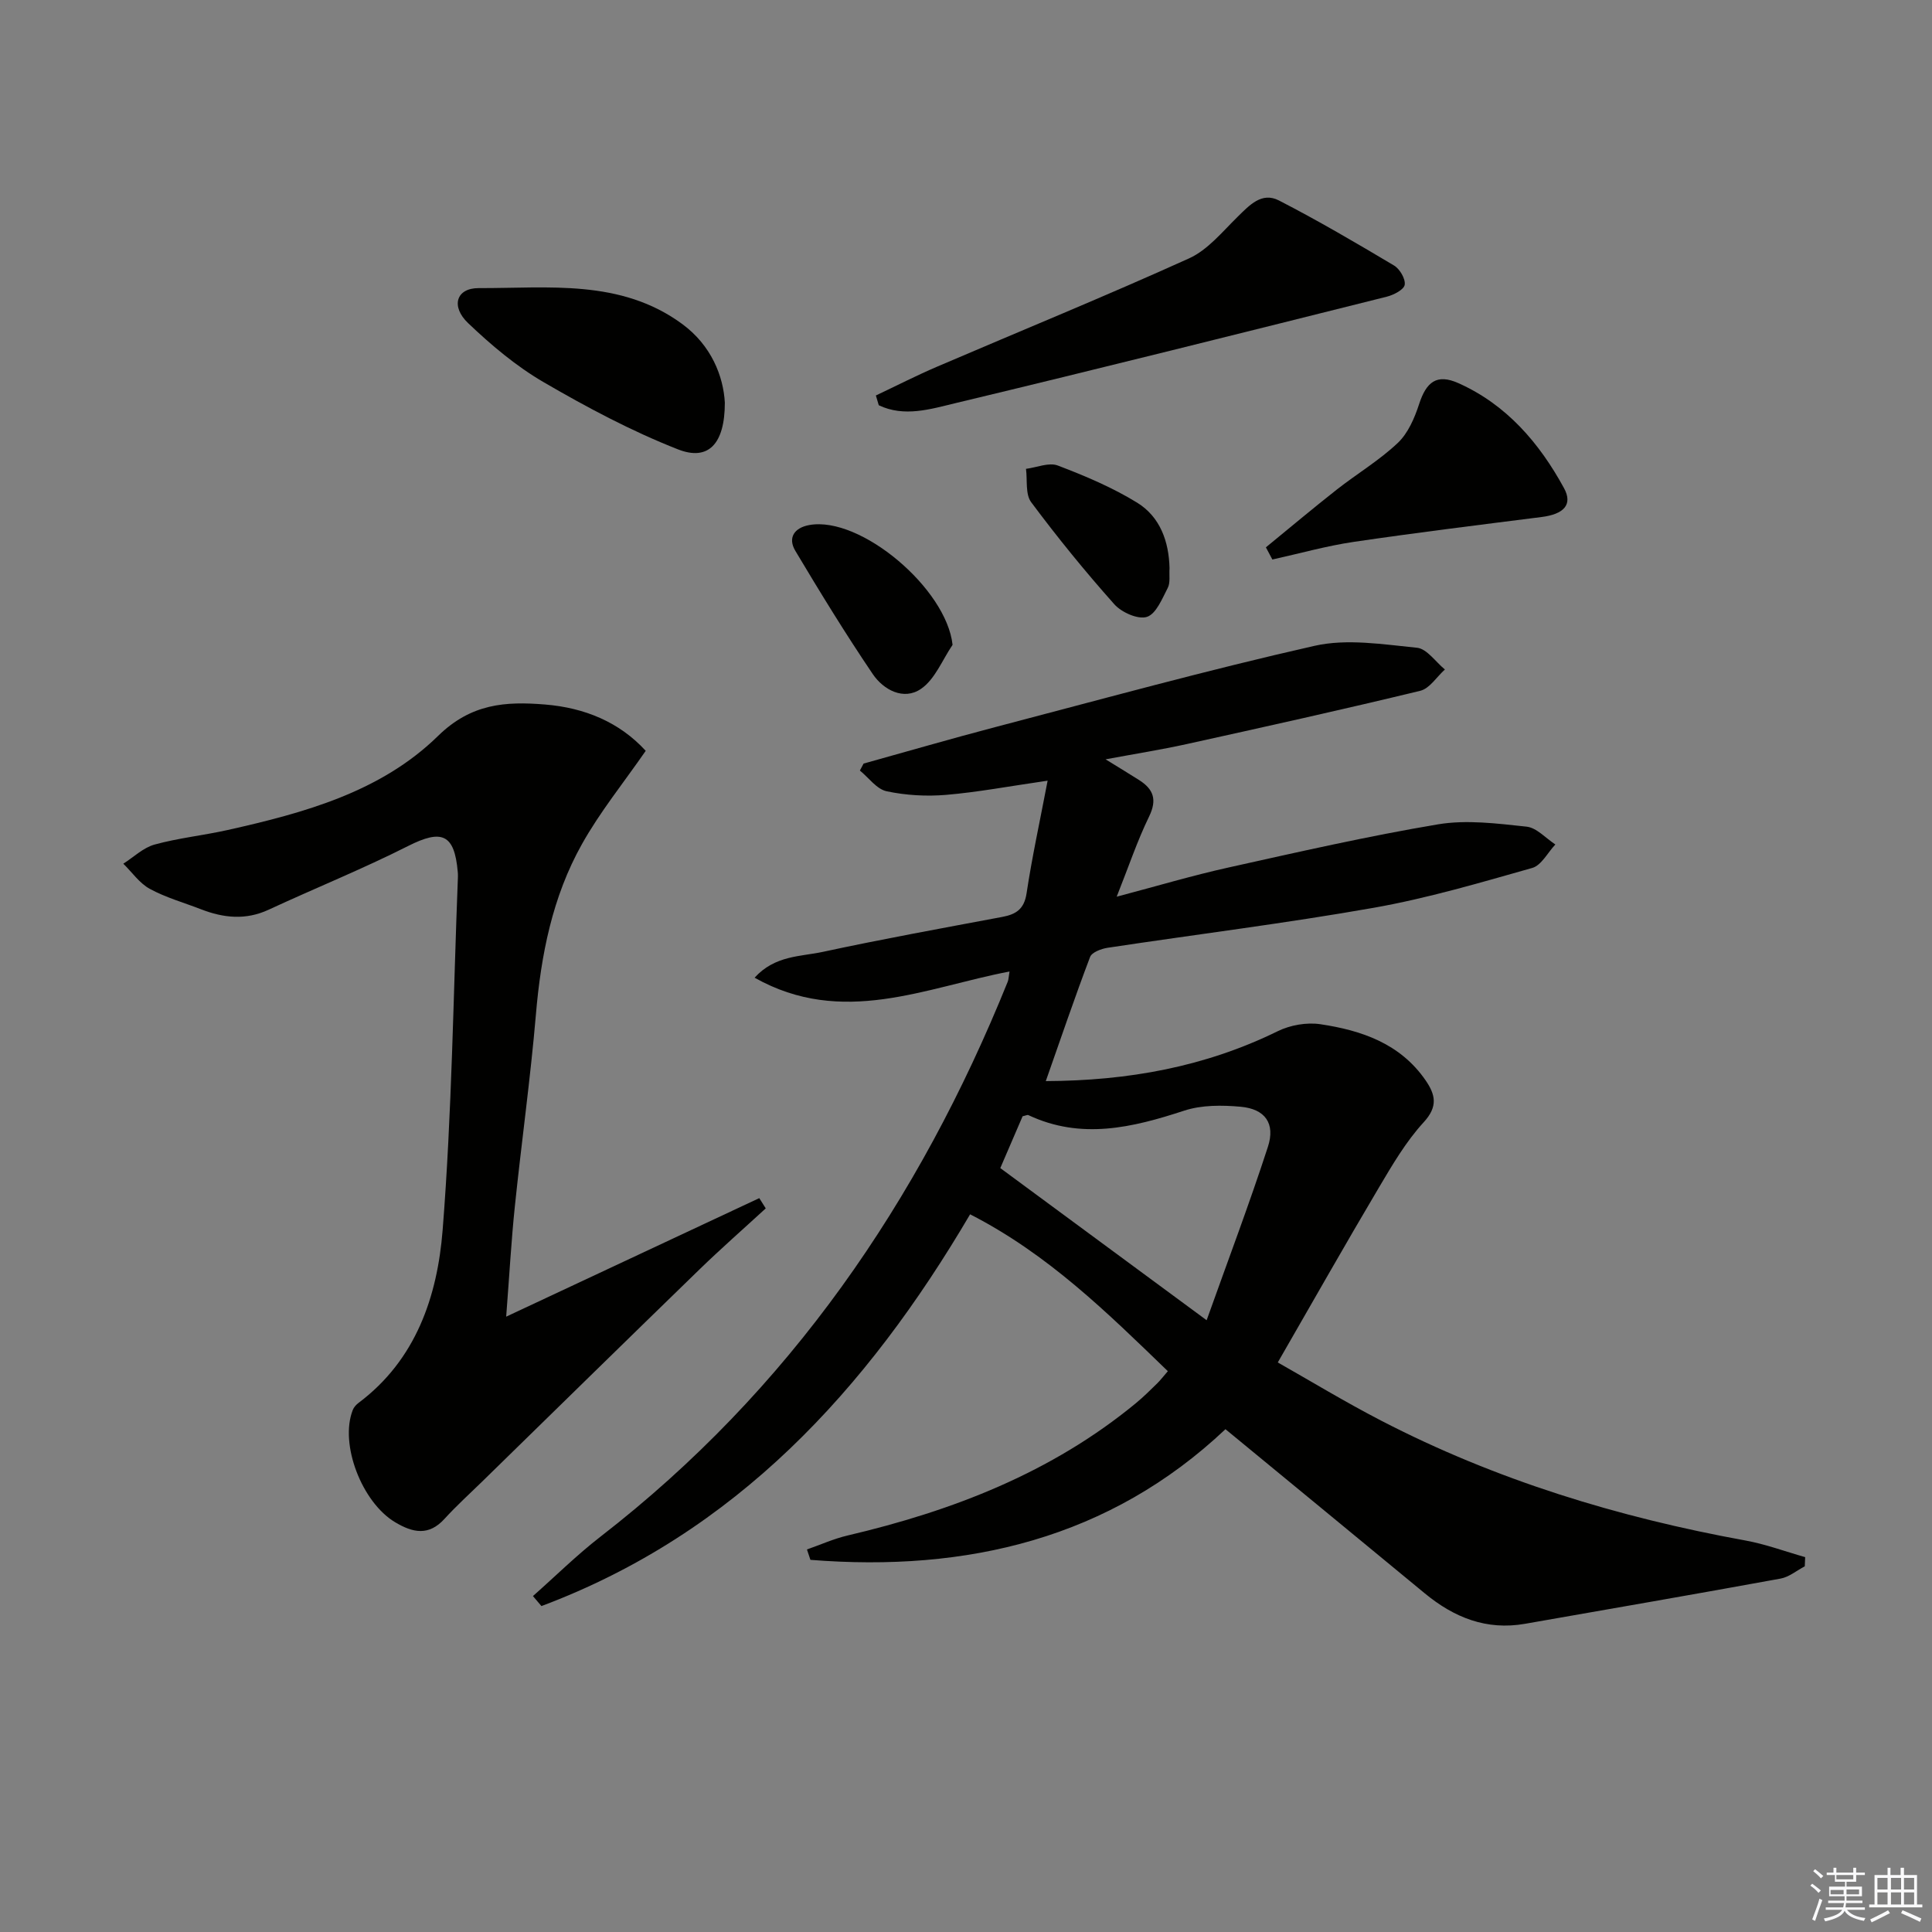 <svg enable-background="new 0 0 400 400" viewBox="0 0 400 400" xmlns="http://www.w3.org/2000/svg"><rect x="0" y="0" width="400" height="400" fill="#808080" stroke="none"/><g fill="#010100"><path d="m110.34 330.45c4.65-4.11 9.08-8.5 13.97-12.29 39.09-30.26 65.98-69.45 84.33-114.91.18-.45.18-.97.37-2.11-17.4 3.31-34.6 11.52-52.78 1.28 4.21-4.63 9.49-4.35 14.1-5.34 12.34-2.66 24.76-4.91 37.17-7.24 2.86-.54 4.54-1.6 5.04-4.88 1.12-7.45 2.74-14.83 4.36-23.33-8.06 1.17-14.52 2.39-21.03 2.94-4.07.34-8.32.1-12.31-.75-2.06-.44-3.7-2.8-5.53-4.29.26-.48.51-.96.77-1.44 9.08-2.52 18.13-5.16 27.25-7.55 22-5.76 43.94-11.82 66.12-16.83 6.72-1.52 14.16-.3 21.2.4 2.05.2 3.86 2.93 5.78 4.5-1.69 1.52-3.16 3.94-5.1 4.41-16.09 3.9-32.26 7.48-48.43 11.05-5.18 1.14-10.42 1.97-16.72 3.14 2.9 1.79 4.94 3.02 6.95 4.3 2.96 1.88 3.76 4.04 2.06 7.54-2.45 5.03-4.24 10.39-6.71 16.6 8.37-2.21 15.72-4.4 23.18-6.05 14.4-3.2 28.81-6.49 43.35-8.93 5.93-.99 12.25-.17 18.33.48 2.09.22 3.98 2.4 5.96 3.69-1.58 1.67-2.89 4.32-4.79 4.86-10.84 3.07-21.71 6.28-32.78 8.24-18.3 3.23-36.76 5.51-55.14 8.29-1.31.2-3.25.93-3.62 1.9-3.16 8.32-6.02 16.75-9.17 25.7 17.04-.07 32.96-2.94 48.04-10.34 2.57-1.26 5.97-1.86 8.79-1.44 8.53 1.27 16.53 3.99 21.79 11.6 2.05 2.98 2.63 5.43-.39 8.71-3.66 3.99-6.49 8.83-9.28 13.54-6.94 11.71-13.65 23.56-20.92 36.18 6.73 3.81 13.91 8.17 21.35 12.02 23.8 12.33 49.14 20.05 75.45 24.84 4.2.76 8.26 2.28 12.39 3.45-.03.63-.05 1.27-.08 1.9-1.67.87-3.25 2.22-5.01 2.54-17.62 3.22-35.27 6.27-52.91 9.36-7.98 1.4-14.69-1.3-20.75-6.3-13.59-11.23-27.22-22.42-41.27-33.99-23.94 22.61-53.49 29.64-85.93 27.05-.24-.72-.48-1.43-.72-2.15 2.8-.98 5.54-2.22 8.41-2.89 21.76-5.11 42.23-13 59.71-27.41 1.54-1.27 2.96-2.68 4.39-4.08.69-.68 1.28-1.46 2.21-2.53-12.56-12.14-24.81-24.23-40.94-32.48-21.38 36.38-48.58 66.05-88.75 81.11-.61-.7-1.18-1.38-1.76-2.07zm139.48-57.11c4.37-12.26 8.81-23.98 12.68-35.88 1.59-4.87-.57-7.86-5.63-8.32-3.86-.35-8.08-.38-11.7.81-10.74 3.52-21.32 6.06-32.24.93-.23-.11-.62.11-1.21.23-1.68 3.9-3.42 7.94-4.62 10.73 14.17 10.44 27.75 20.45 42.72 31.5z"/><path d="m158.54 250.18c-4.59 4.22-9.28 8.33-13.75 12.67-15.03 14.59-29.99 29.26-44.97 43.9-2.61 2.55-5.33 5.01-7.79 7.71-3.26 3.59-6.55 2.89-10.21.71-6.89-4.1-11.56-16.19-8.78-23.25.22-.57.71-1.11 1.21-1.48 11.91-8.93 16.3-22.08 17.39-35.73 1.93-24.34 2.21-48.81 3.17-73.23.01-.33-.01-.67-.04-1-.68-7.82-3.31-8.84-10.26-5.33-9.44 4.77-19.29 8.74-28.9 13.2-4.75 2.2-9.33 1.71-13.98-.09-3.55-1.38-7.29-2.42-10.61-4.23-2.14-1.16-3.68-3.44-5.49-5.21 2.14-1.36 4.12-3.31 6.46-3.96 4.94-1.36 10.1-1.89 15.12-3.01 15.86-3.55 31.75-7.89 43.59-19.49 6.85-6.7 13.95-7.17 22.13-6.5 8.25.67 15.44 3.67 20.86 9.59-4.56 6.59-9.48 12.65-13.23 19.36-6.09 10.87-8.46 22.89-9.51 35.28-1.13 13.23-2.98 26.4-4.35 39.62-.74 7.08-1.13 14.2-1.8 22.89 18.2-8.52 35.3-16.53 52.4-24.54.44.71.89 1.41 1.34 2.12z"/><path d="m181.34 81.88c4.23-2 8.41-4.14 12.71-5.98 17.39-7.46 34.91-14.61 52.14-22.41 3.86-1.75 6.88-5.5 10.03-8.59 2.47-2.42 5.01-5.22 8.56-3.4 8.11 4.17 16 8.8 23.84 13.47 1.19.71 2.4 2.77 2.21 3.99-.16 1.01-2.27 2.1-3.69 2.46-29.77 7.45-59.54 14.92-89.38 22.06-5.09 1.22-10.56 2.94-15.82.42-.21-.68-.4-1.35-.6-2.02z"/><path d="m150.07 83.37c0 8.59-3.44 12.12-9.69 9.67-9.64-3.78-18.9-8.72-27.87-13.94-5.66-3.3-10.83-7.66-15.59-12.2-3.61-3.43-2.51-7.26 2.18-7.25 14.41.05 29.41-1.95 42.17 7.45 6.01 4.43 8.5 10.79 8.8 16.27z"/><path d="m262.09 113.32c4.89-4 9.72-8.06 14.68-11.96 4.17-3.27 8.79-6.03 12.62-9.65 2.14-2.02 3.49-5.18 4.43-8.07 1.49-4.57 3.65-6.31 8.11-4.32 9.96 4.44 16.78 12.39 21.88 21.74 1.88 3.44-.07 5.4-4.63 5.98-13 1.65-26.01 3.25-38.97 5.16-5.65.84-11.19 2.41-16.78 3.64-.43-.84-.89-1.68-1.34-2.52z"/><path d="m197.22 133.51c-2.13 3.12-3.64 7.14-6.55 9.12-3.56 2.44-7.74.23-9.98-3.08-5.62-8.3-10.87-16.87-16.01-25.48-1.65-2.75-.21-4.82 2.9-5.37 10.59-1.89 28.38 13.15 29.64 24.81z"/><path d="m242.14 117.63c-.1 1.49.19 3.02-.37 4.09-1.16 2.24-2.41 5.39-4.32 6-1.83.59-5.24-.93-6.74-2.61-6.04-6.78-11.79-13.85-17.22-21.14-1.23-1.65-.76-4.57-1.07-6.9 2.21-.28 4.74-1.39 6.58-.69 5.65 2.15 11.31 4.54 16.43 7.69 4.8 2.96 6.58 8.1 6.71 13.56z"/></g><path d="m374.8 390.4.4-.4c.7.5 1.3 1 1.8 1.4l-.5.5c-.5-.6-1.1-1.1-1.7-1.5zm1 7.3-.6-.3c.5-1.4 1.1-2.8 1.5-4.3.2.1.4.2.6.3-.5 1.3-1 2.8-1.5 4.3zm-.4-10.3.4-.4c.4.3 1 .8 1.7 1.4l-.5.5c-.4-.5-1-1-1.6-1.5zm2.5.3h1.7v-1h.6v1h3.5v-1h.6v1h1.8v.5h-1.8v1.4h-2v1h3.2v2h-3.2v.9h3.3v.5h-3.4c0 .3-.1.6-.1.9h4v.5h-3.7c.7.9 1.9 1.5 3.8 1.7-.1.2-.2.4-.3.6-2.1-.4-3.5-1.1-4-2.1-.4 1-1.8 1.7-4 2.2-.1-.2-.2-.4-.3-.6 2.1-.4 3.4-1 3.8-1.8h-3.4v-.5h3.6c.1-.3.1-.6.2-.9h-3.3v-.5h3.4c0-.3 0-.6 0-.9h-3.2v-2h3.3v-1h-2.1v-1.4h-1.7v-.5zm1.1 3.5v1h2.7c0-.3 0-.4 0-.4 0-.1 0-.2 0-.2 0-.1 0-.2 0-.3h-2.7zm1.2-3v.9h3.5v-.9zm4.7 3h-2.6v.6.4h2.6z" fill="#fafafb"/><path d="m393.6 386.7h.6v1.5h2.7v6.1h1.1v.6h-11v-.6h1.1v-6.1h2.7v-1.5h.6v1.5h2.1v-1.5zm-2.7 8.8.4.6c-1.2.6-2.5 1.3-3.8 1.9-.1-.2-.2-.4-.3-.6 1.2-.6 2.5-1.2 3.7-1.9zm-2.2-6.7v2.4h2.1v-2.4zm0 3v2.5h2.1v-2.5zm2.8-3v2.4h2.1v-2.4zm0 3v2.5h2.1v-2.5zm6 6.1c-1.4-.7-2.7-1.3-3.9-1.8l.3-.6c1.5.6 2.7 1.2 3.9 1.7zm-1.2-9.1h-2.1v2.4h2.1zm-2.1 3v2.5h2.1v-2.5z" fill="#fafafb"/></svg>
